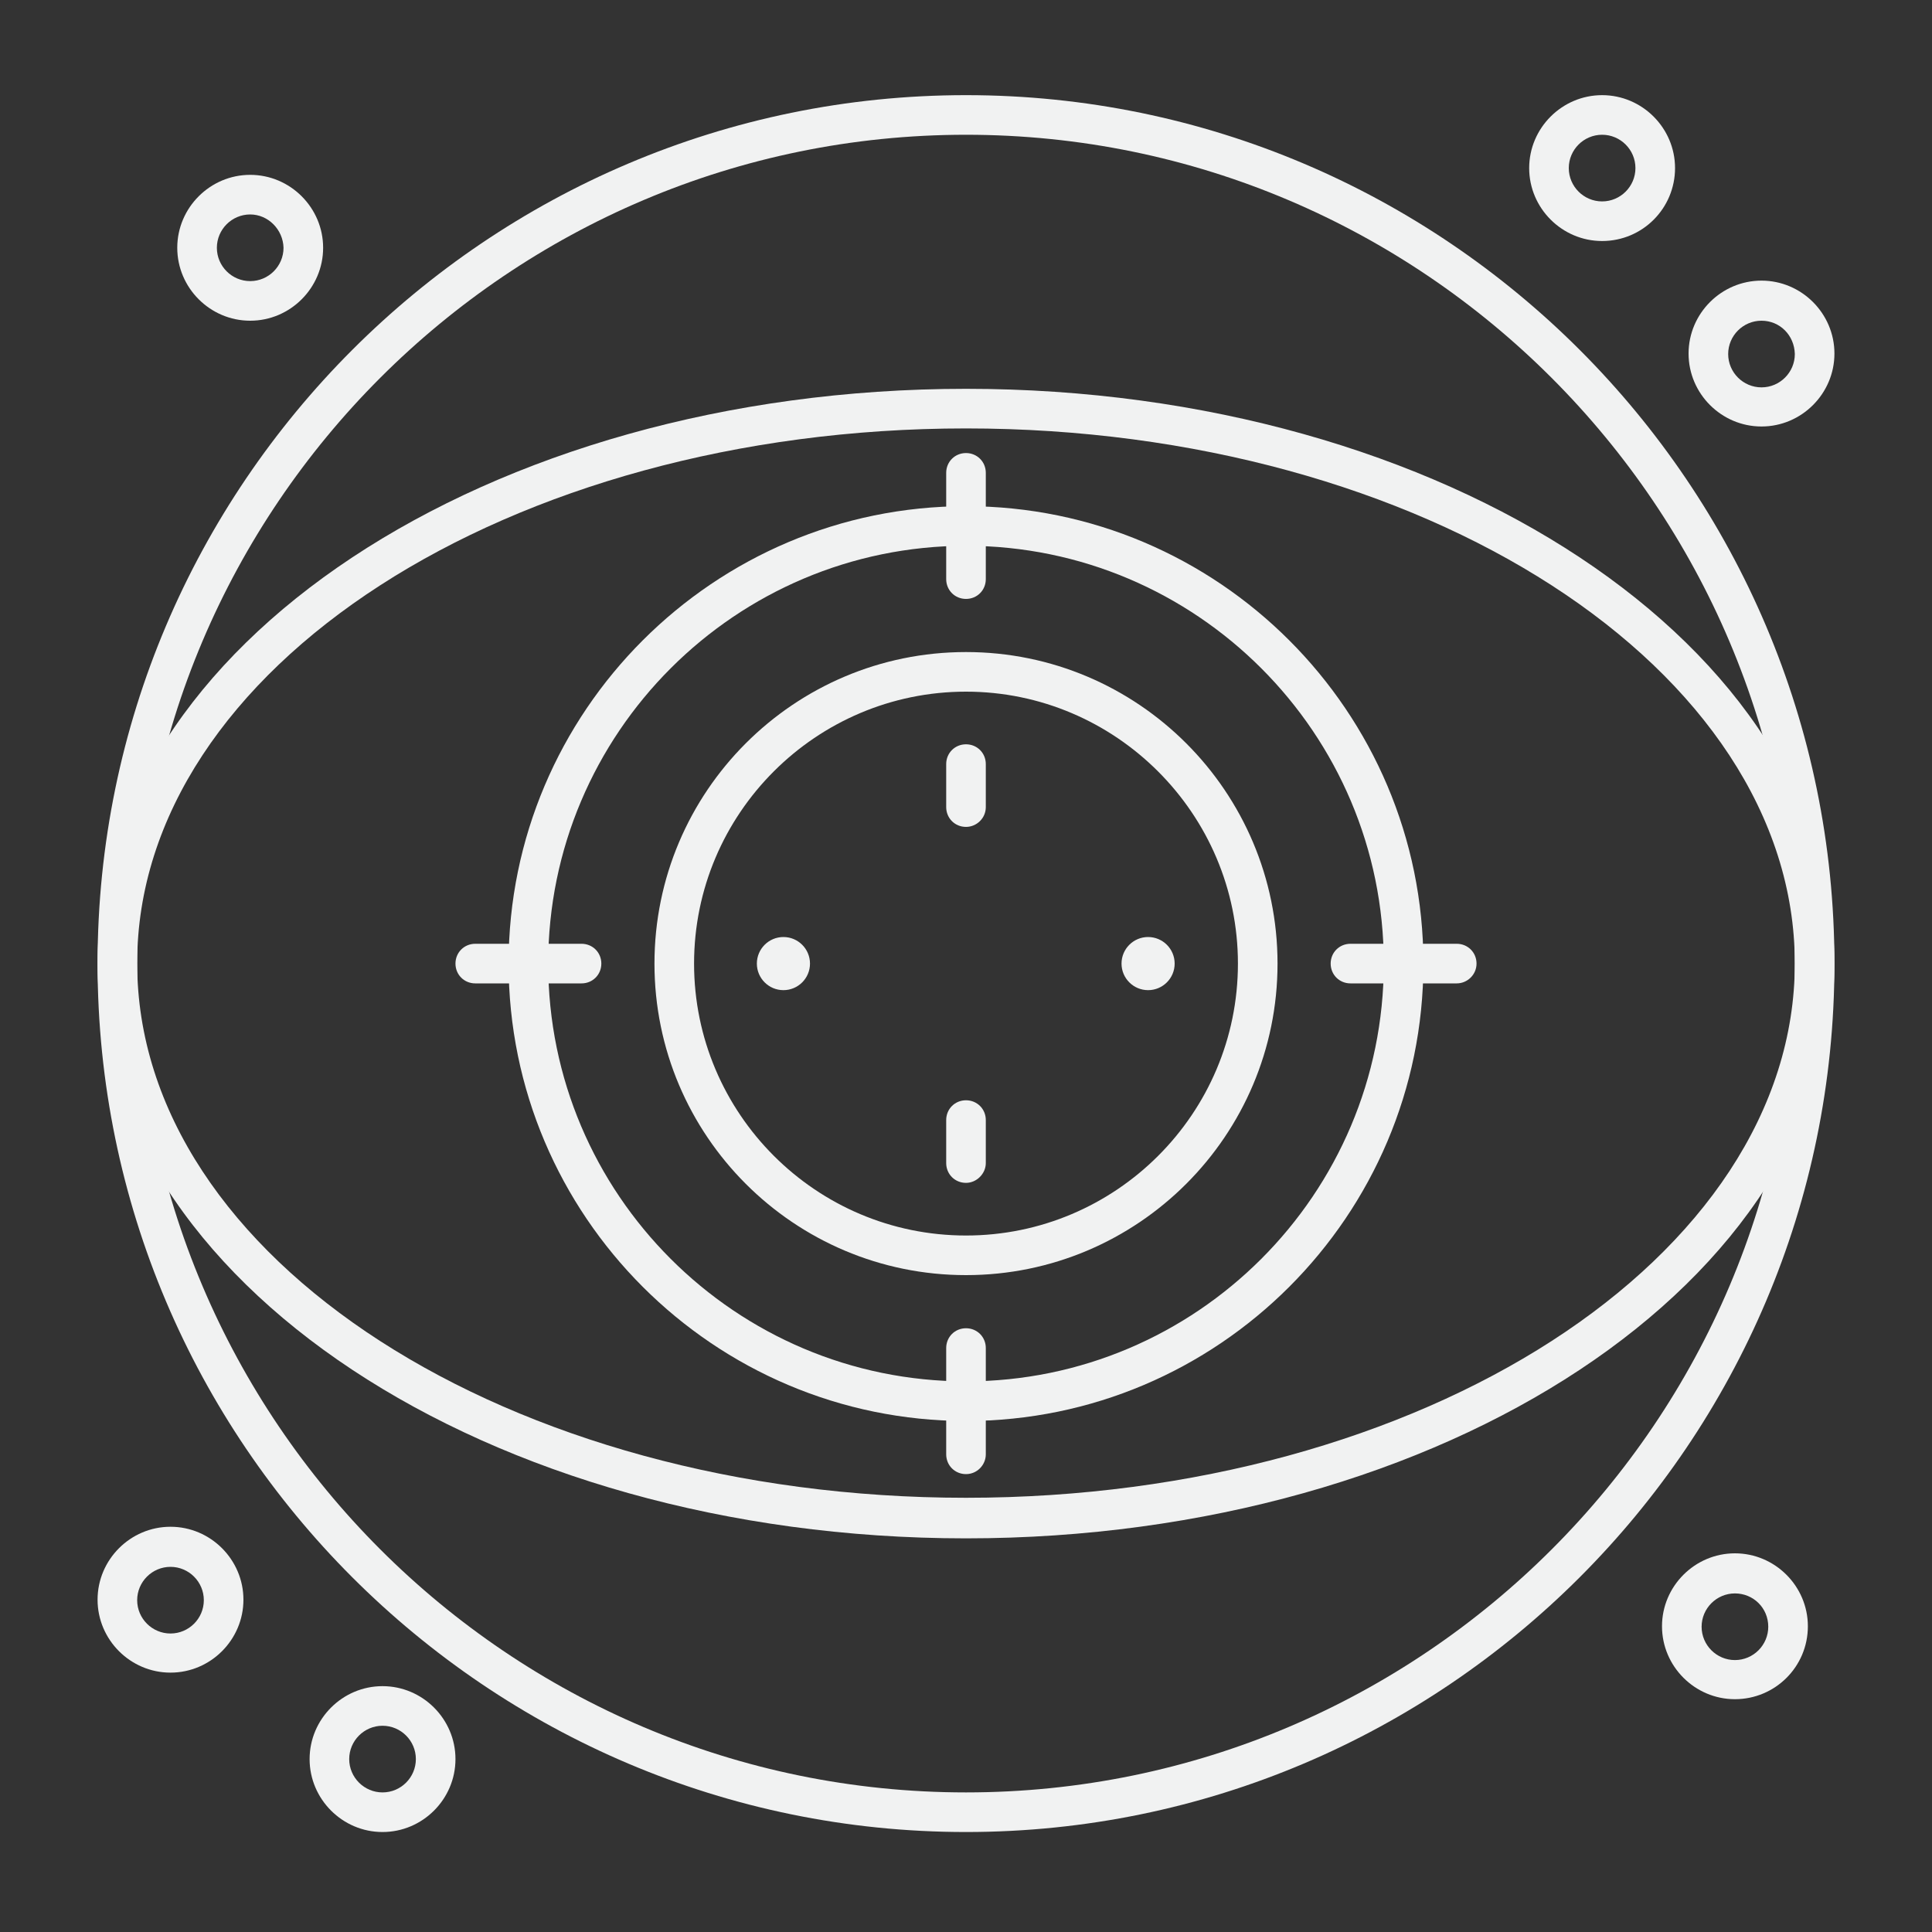 <?xml version="1.0" encoding="UTF-8"?>
<!-- Generator: Adobe Illustrator 25.4.1, SVG Export Plug-In . SVG Version: 6.00 Build 0)  -->
<svg xmlns="http://www.w3.org/2000/svg" xmlns:xlink="http://www.w3.org/1999/xlink" version="1.1" id="Layer_1" x="0px" y="0px" viewBox="0 0 400 400" style="enable-background:new 0 0 400 400;" xml:space="preserve">
<rect x="0" y="0" width="400" height="400" fill="#333333" stroke="none"/>
<style type="text/css">
	.st0{fill:#F1F2F2;}
</style>
<g>
	<path class="st0" d="M200,379.3c-99.1,0-179.8-80.7-179.8-179.8c0-99.1,80.7-179.8,179.8-179.8s179.8,80.7,179.8,179.8   C379.8,298.6,299.1,379.3,200,379.3z M200,27.9c-94.6,0-171.6,77-171.6,171.6c0,94.6,77,171.6,171.6,171.6   c94.6,0,171.6-77,171.6-171.6C371.5,104.9,294.6,27.9,200,27.9z"></path>
	<path class="st0" d="M200,318.5c-99.1,0-179.8-53.4-179.8-119c0-65.6,80.7-119,179.8-119s179.8,53.4,179.8,119   C379.8,265.1,299.1,318.5,200,318.5z M200,88.7c-94.6,0-171.6,49.7-171.6,110.7c0,61.1,77,110.7,171.6,110.7   c94.6,0,171.6-49.7,171.6-110.7C371.5,138.4,294.6,88.7,200,88.7z"></path>
	<path class="st0" d="M200,294.2c-52.2,0-94.7-42.5-94.7-94.7c0-52.2,42.5-94.7,94.7-94.7s94.7,42.5,94.7,94.7   C294.7,251.7,252.2,294.2,200,294.2z M200,113c-47.7,0-86.5,38.8-86.5,86.5c0,47.7,38.8,86.5,86.5,86.5c47.7,0,86.5-38.8,86.5-86.5   C286.5,151.8,247.7,113,200,113z"></path>
	<path class="st0" d="M200,264c-35.6,0-64.5-28.9-64.5-64.5c0-35.6,28.9-64.5,64.5-64.5s64.5,28.9,64.5,64.5   C264.5,235.1,235.6,264,200,264z M200,143.2c-31,0-56.3,25.2-56.3,56.3c0,31,25.2,56.3,56.3,56.3c31,0,56.3-25.2,56.3-56.3   C256.3,168.5,231,143.2,200,143.2z"></path>
	<circle class="st0" cx="237.7" cy="199.5" r="5.5"></circle>
	<circle class="st0" cx="162.2" cy="199.5" r="5.5"></circle>
	<path class="st0" d="M200,171.2c-2.3,0-4.1-1.8-4.1-4.1v-8.9c0-2.3,1.8-4.1,4.1-4.1c2.3,0,4.1,1.8,4.1,4.1v8.9   C204.1,169.4,202.2,171.2,200,171.2z"></path>
	<path class="st0" d="M200,244.9c-2.3,0-4.1-1.8-4.1-4.1v-8.9c0-2.3,1.8-4.1,4.1-4.1c2.3,0,4.1,1.8,4.1,4.1v8.9   C204.1,243,202.2,244.9,200,244.9z"></path>
	<path class="st0" d="M120.4,203.6h-22c-2.3,0-4.1-1.8-4.1-4.1c0-2.3,1.8-4.1,4.1-4.1h22c2.3,0,4.1,1.8,4.1,4.1   C124.5,201.8,122.7,203.6,120.4,203.6z"></path>
	<path class="st0" d="M301.6,203.6h-22c-2.3,0-4.1-1.8-4.1-4.1c0-2.3,1.8-4.1,4.1-4.1h22c2.3,0,4.1,1.8,4.1,4.1   C305.7,201.8,303.8,203.6,301.6,203.6z"></path>
	<path class="st0" d="M200,305.2c-2.3,0-4.1-1.8-4.1-4.1v-22c0-2.3,1.8-4.1,4.1-4.1c2.3,0,4.1,1.8,4.1,4.1v22   C204.1,303.3,202.3,305.2,200,305.2z"></path>
	<path class="st0" d="M200,124c-2.3,0-4.1-1.8-4.1-4.1v-22c0-2.3,1.8-4.1,4.1-4.1c2.3,0,4.1,1.8,4.1,4.1v22   C204.1,122.2,202.3,124,200,124z"></path>
	<path class="st0" d="M51.8,66.4c-8.3,0-15.1-6.8-15.1-15.1s6.8-15.1,15.1-15.1s15.1,6.8,15.1,15.1S60.1,66.4,51.8,66.4z M51.8,44.4   c-3.8,0-6.9,3.1-6.9,6.9c0,3.8,3.1,6.9,6.9,6.9c3.8,0,6.9-3.1,6.9-6.9C58.6,47.5,55.5,44.4,51.8,44.4z"></path>
	<path class="st0" d="M331.7,49.9c-8.3,0-15.1-6.8-15.1-15.1s6.8-15.1,15.1-15.1c8.3,0,15.1,6.8,15.1,15.1S340.1,49.9,331.7,49.9z    M331.7,27.9c-3.8,0-6.9,3.1-6.9,6.9c0,3.8,3.1,6.9,6.9,6.9c3.8,0,6.9-3.1,6.9-6.9C338.6,31,335.5,27.9,331.7,27.9z"></path>
	<path class="st0" d="M364.7,88.3c-8.3,0-15.1-6.8-15.1-15.1s6.8-15.1,15.1-15.1c8.3,0,15.1,6.8,15.1,15.1S373,88.3,364.7,88.3z    M364.7,66.4c-3.8,0-6.9,3.1-6.9,6.9c0,3.8,3.1,6.9,6.9,6.9c3.8,0,6.9-3.1,6.9-6.9C371.5,69.4,368.5,66.4,364.7,66.4z"></path>
	<path class="st0" d="M35.3,346.3c-8.3,0-15.1-6.8-15.1-15.1s6.8-15.1,15.1-15.1s15.1,6.8,15.1,15.1S43.6,346.3,35.3,346.3z    M35.3,324.4c-3.8,0-6.9,3.1-6.9,6.9c0,3.8,3.1,6.9,6.9,6.9c3.8,0,6.9-3.1,6.9-6.9C42.2,327.5,39.1,324.4,35.3,324.4z"></path>
	<path class="st0" d="M79.2,379.3c-8.3,0-15.1-6.8-15.1-15.1s6.8-15.1,15.1-15.1s15.1,6.8,15.1,15.1S87.5,379.3,79.2,379.3z    M79.2,357.3c-3.8,0-6.9,3.1-6.9,6.9c0,3.8,3.1,6.9,6.9,6.9c3.8,0,6.9-3.1,6.9-6.9C86.1,360.4,83,357.3,79.2,357.3z"></path>
	<path class="st0" d="M359.2,351.8c-8.3,0-15.1-6.8-15.1-15.1c0-8.3,6.8-15.1,15.1-15.1s15.1,6.8,15.1,15.1   C374.3,345.1,367.5,351.8,359.2,351.8z M359.2,329.9c-3.8,0-6.9,3.1-6.9,6.9c0,3.8,3.1,6.9,6.9,6.9c3.8,0,6.9-3.1,6.9-6.9   C366.1,332.9,363,329.9,359.2,329.9z"></path>
</g>
</svg>
